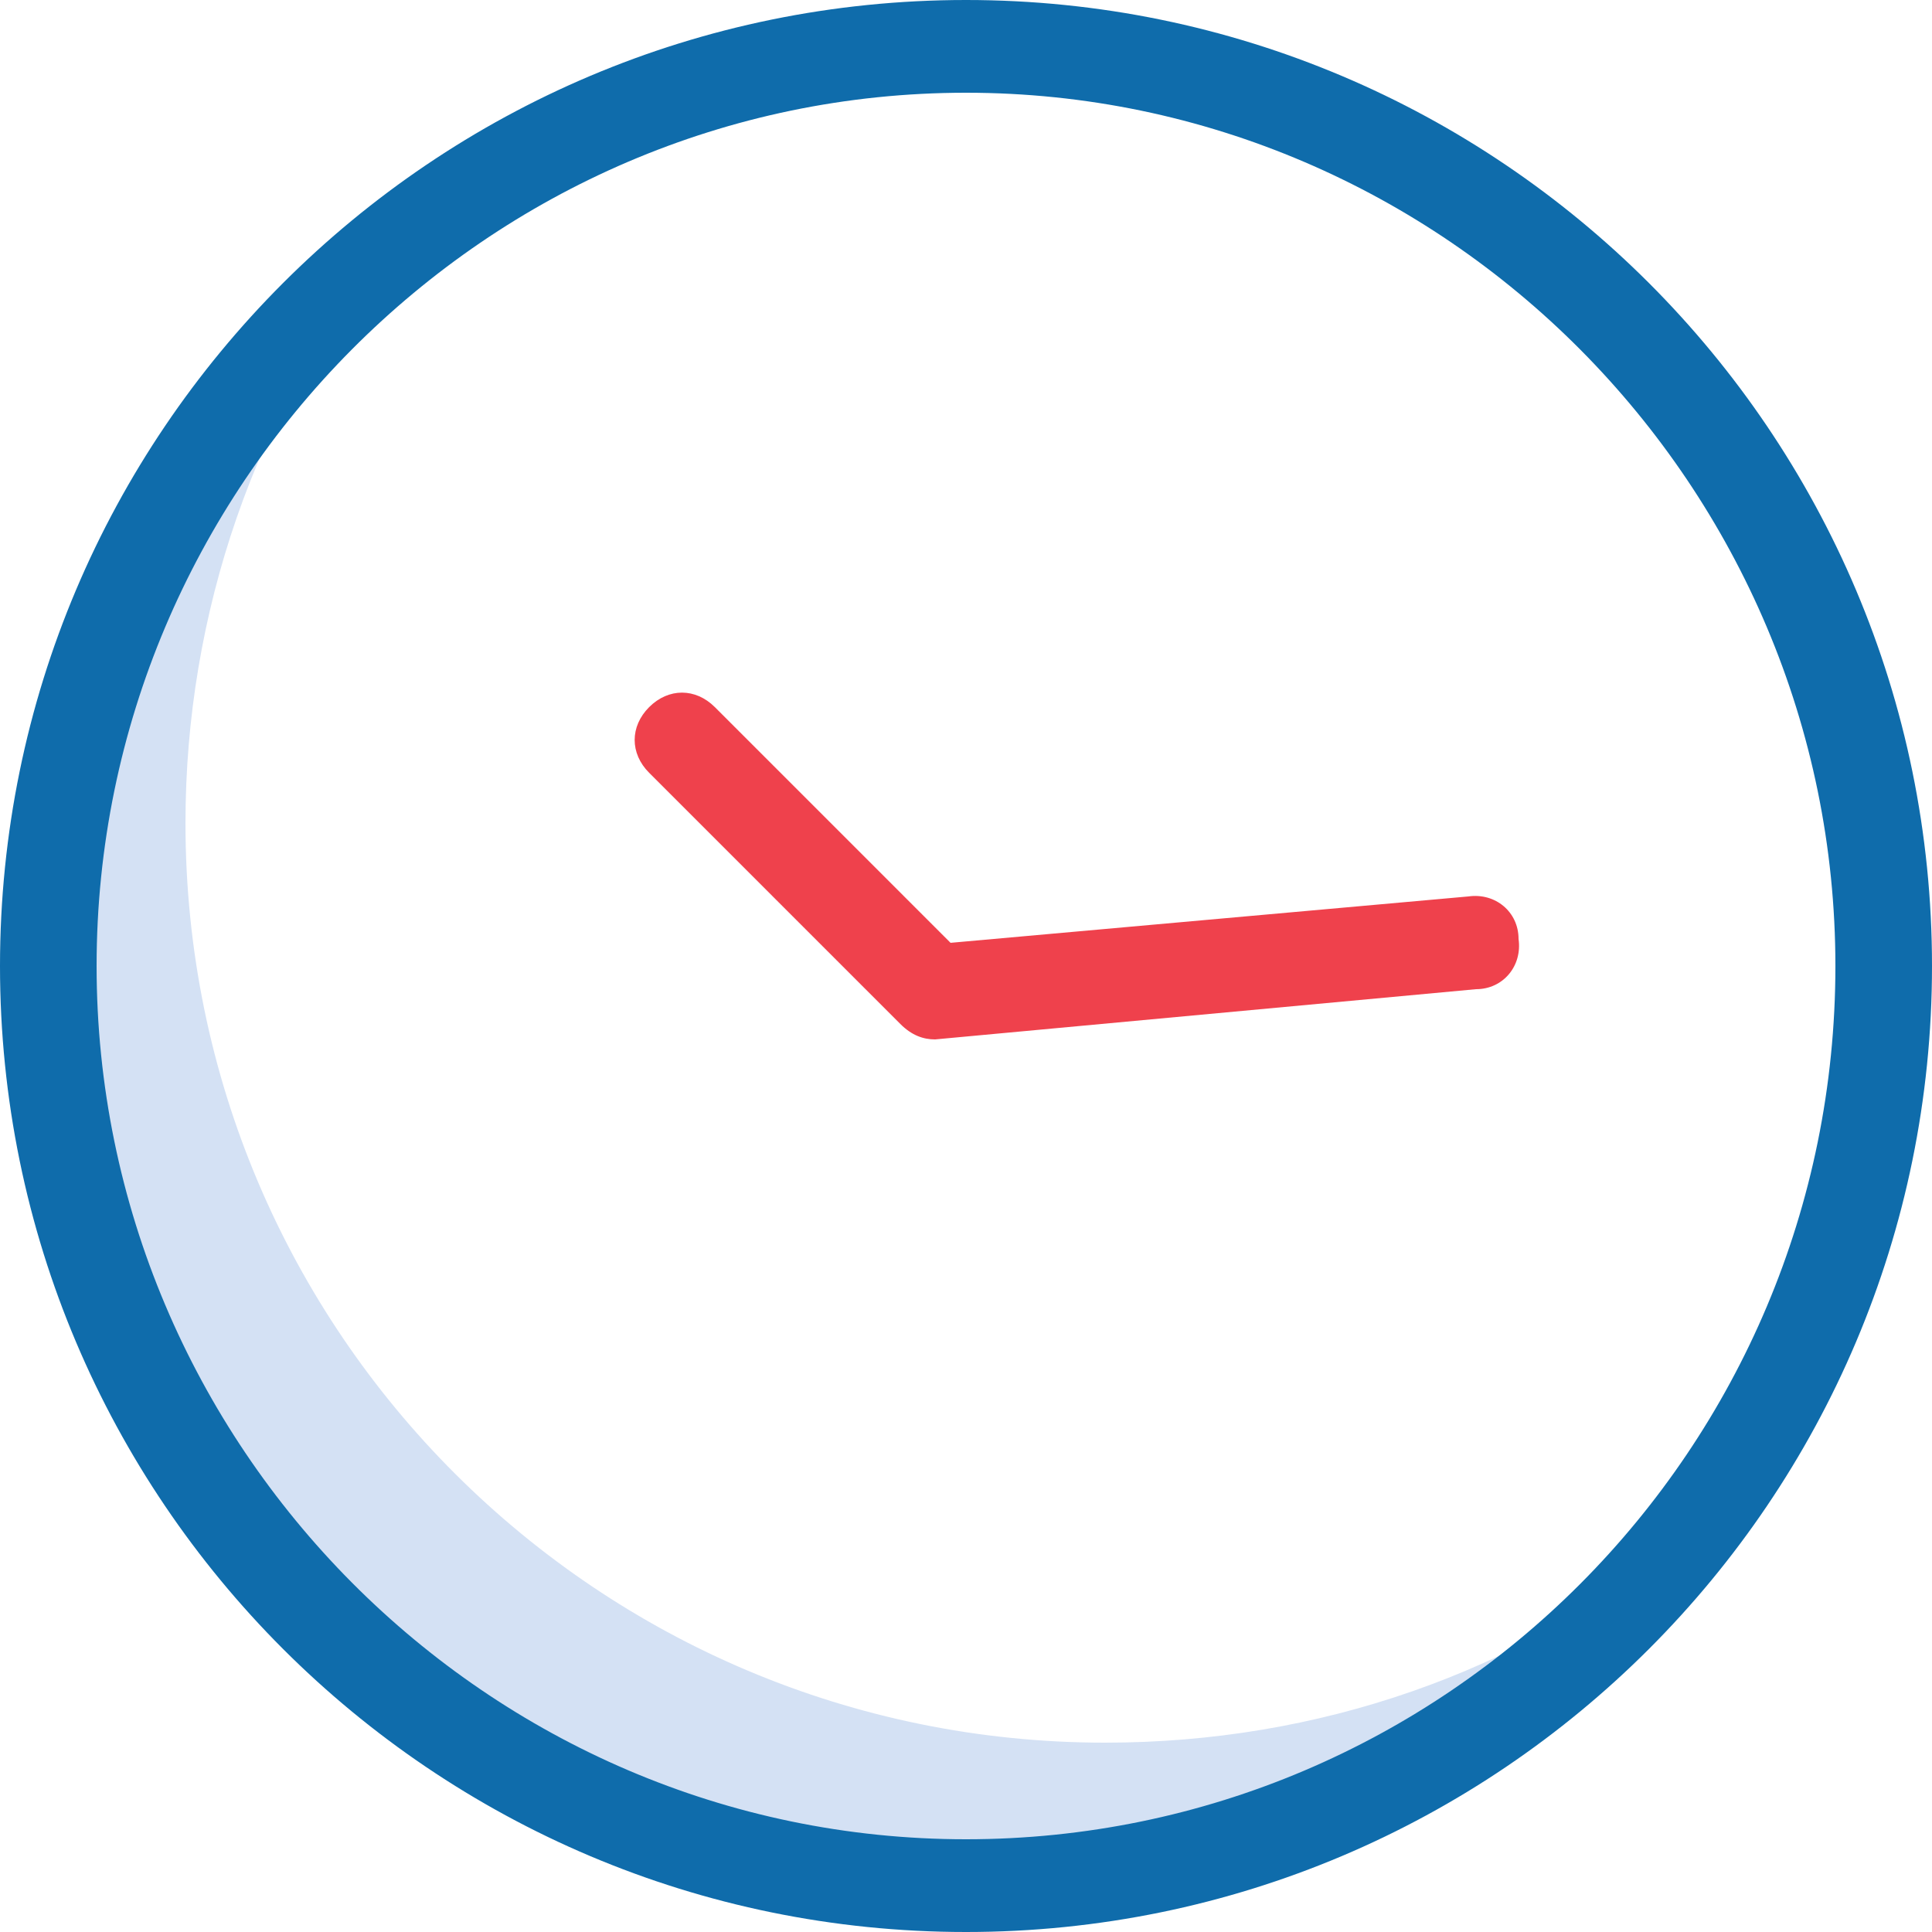 <?xml version="1.0" encoding="utf-8"?>
<!-- Generator: Adobe Illustrator 22.1.0, SVG Export Plug-In . SVG Version: 6.00 Build 0)  -->
<svg version="1.1" id="Layer_1" xmlns="http://www.w3.org/2000/svg" xmlns:xlink="http://www.w3.org/1999/xlink" x="0px" y="0px"
	 viewBox="0 0 50 50" style="enable-background:new 0 0 50 50;" xml:space="preserve">
<style type="text/css">
	.st0{fill:#D4E1F4;}
	.st1{fill:#0F6CAB;}
	.st2{fill:#EF414C;}
</style>
<g>
	<path class="st0" d="M28.6,45.1c-13.1,0-23.8-10.6-23.8-23.8c0-5.4,1.8-10.7,5.2-14.9C4.5,11,1.2,17.8,1.2,25
		c0,13.1,10.6,23.8,23.8,23.8c7.2,0,14-3.3,18.5-8.9C39.3,43.3,34.1,45.1,28.6,45.1z"/>
	<path class="st1" d="M25,50C11.2,50,0,38.8,0,25C0,11.2,11.2,0,25,0c13.8,0,25,11.2,25,25C50,38.8,38.8,50,25,50z M25,2.4
		C12.6,2.4,2.5,12.6,2.5,25c0,12.4,10.1,22.6,22.5,22.6c12.4,0,22.5-10.1,22.5-22.6C47.5,12.6,37.4,2.4,25,2.4z"/>
	<path class="st2" d="M24.2,26.9c-0.3,0-0.6-0.1-0.9-0.4L16.8,20c-0.5-0.5-0.5-1.2,0-1.7c0.5-0.5,1.2-0.5,1.7,0l0,0l6.1,6.1
		l13.4-1.2c0.7-0.1,1.3,0.4,1.3,1.1c0.1,0.7-0.4,1.3-1.1,1.3l-14,1.3C24.3,26.9,24.3,26.9,24.2,26.9z"/>
</g>
</svg>
